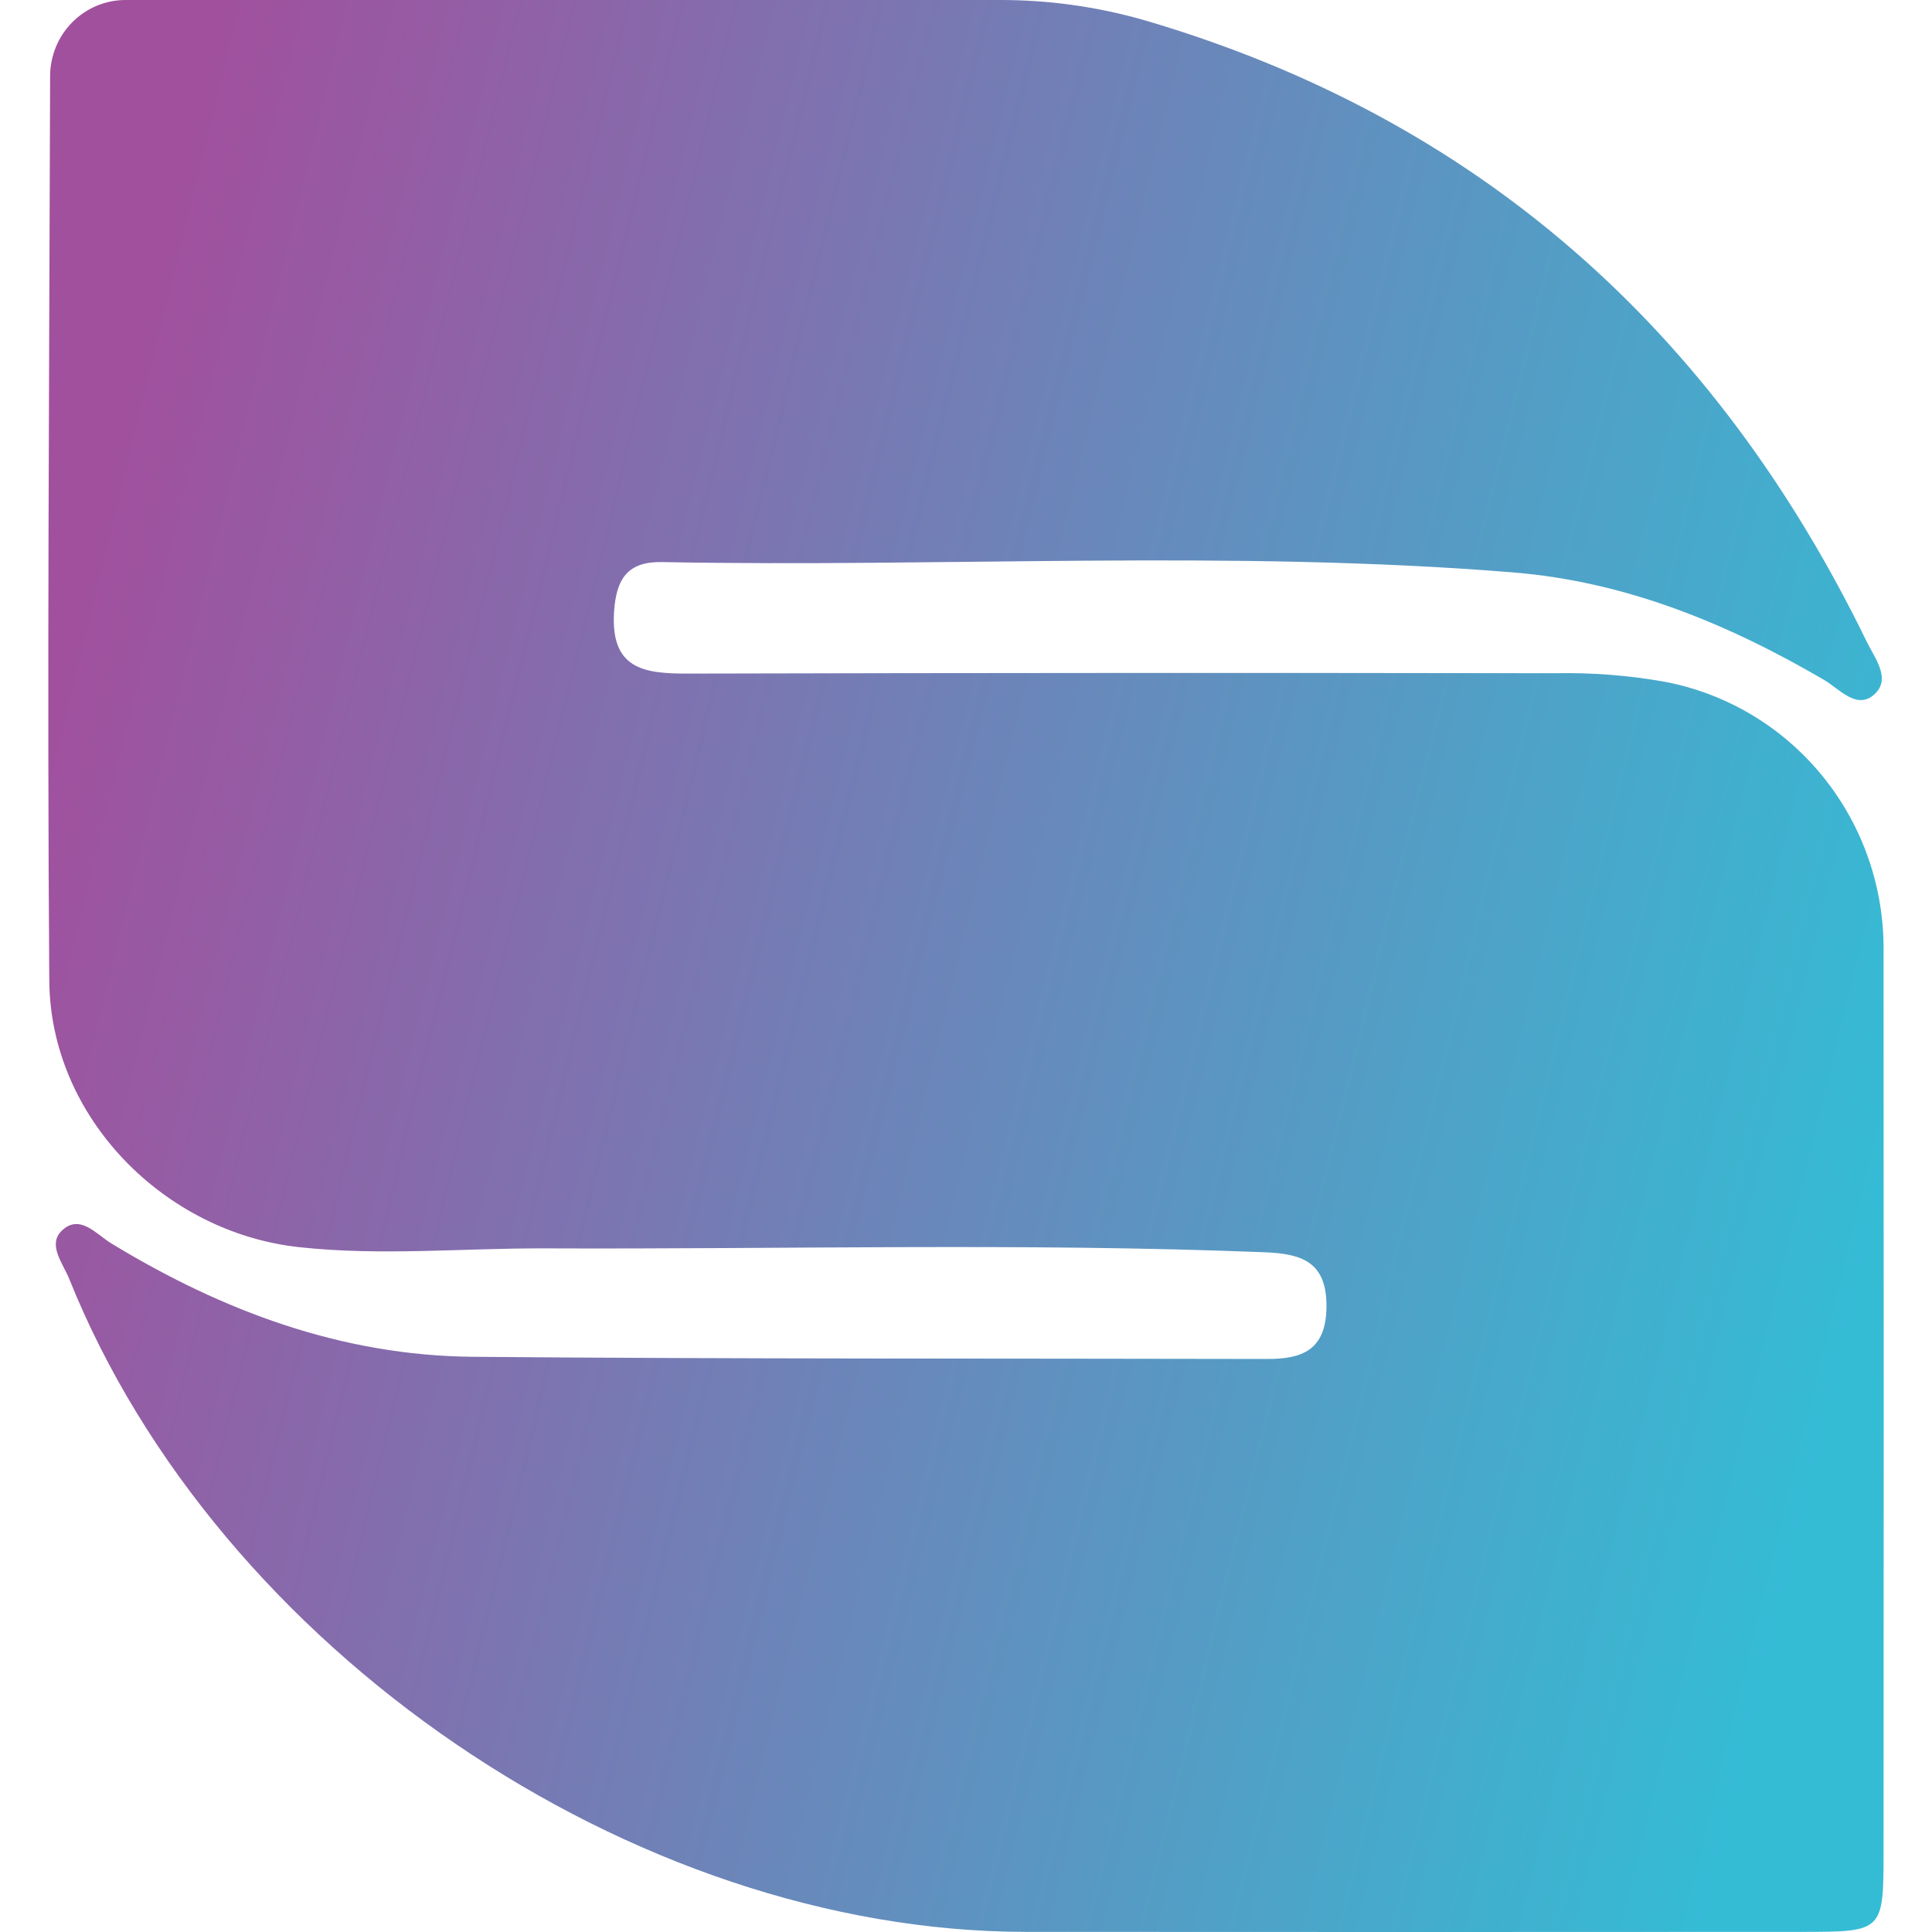 <svg width="80" height="80" viewBox="0 0 80 80" fill="none" xmlns="http://www.w3.org/2000/svg"><g clip-path="url(#clip0_1832_28562)"><path fill-rule="evenodd" clip-rule="evenodd" d="M5.188 0H41.33C43.375 -0.01 45.411 0.271 47.377 0.834L47.408 0.843C61.155 4.88 70.997 13.62 77.301 26.578C77.625 27.245 78.333 28.121 77.603 28.761C76.874 29.403 76.168 28.526 75.522 28.148C71.511 25.808 67.295 24.077 62.64 23.701C50.909 22.752 39.156 23.501 27.413 23.274C26.006 23.248 25.517 23.944 25.427 25.332C25.276 27.694 26.654 27.892 28.429 27.892C40.417 27.862 52.405 27.857 64.393 27.877C65.89 27.847 67.386 27.961 68.861 28.217C71.45 28.691 73.789 30.077 75.462 32.13C77.134 34.182 78.031 36.768 77.994 39.426C78.002 51.843 78.002 64.26 77.994 76.68C77.994 79.97 77.967 79.993 74.663 79.995C63.935 80.002 53.209 80.002 42.482 79.995C26.194 79.986 9.017 68.265 2.868 52.96C2.611 52.32 1.962 51.547 2.551 50.967C3.296 50.235 3.996 51.117 4.617 51.492C9.234 54.299 14.168 56.135 19.585 56.182C30.543 56.277 41.508 56.246 52.472 56.272C53.91 56.275 54.901 55.914 54.926 54.137C54.952 52.23 53.882 51.913 52.353 51.853C42.419 51.459 32.483 51.734 22.547 51.693C19.16 51.68 15.777 52.013 12.385 51.642C6.811 51.036 2.084 46.274 2.041 40.612C1.947 28.127 2.041 15.639 2.075 3.152C2.076 2.318 2.404 1.518 2.987 0.927C3.57 0.336 4.361 0.003 5.187 0H5.188Z" fill="url(#paint0_linear_1832_28562)"/></g><defs><linearGradient id="paint0_linear_1832_28562" x1="78.008" y1="50.291" x2="1.531" y2="31.605" gradientUnits="userSpaceOnUse"><stop stop-color="#34BCD5"/><stop offset="1" stop-color="#A1509E"/></linearGradient><clipPath id="clip0_1832_28562"><rect width="80" height="80" fill="white"/></clipPath></defs></svg>